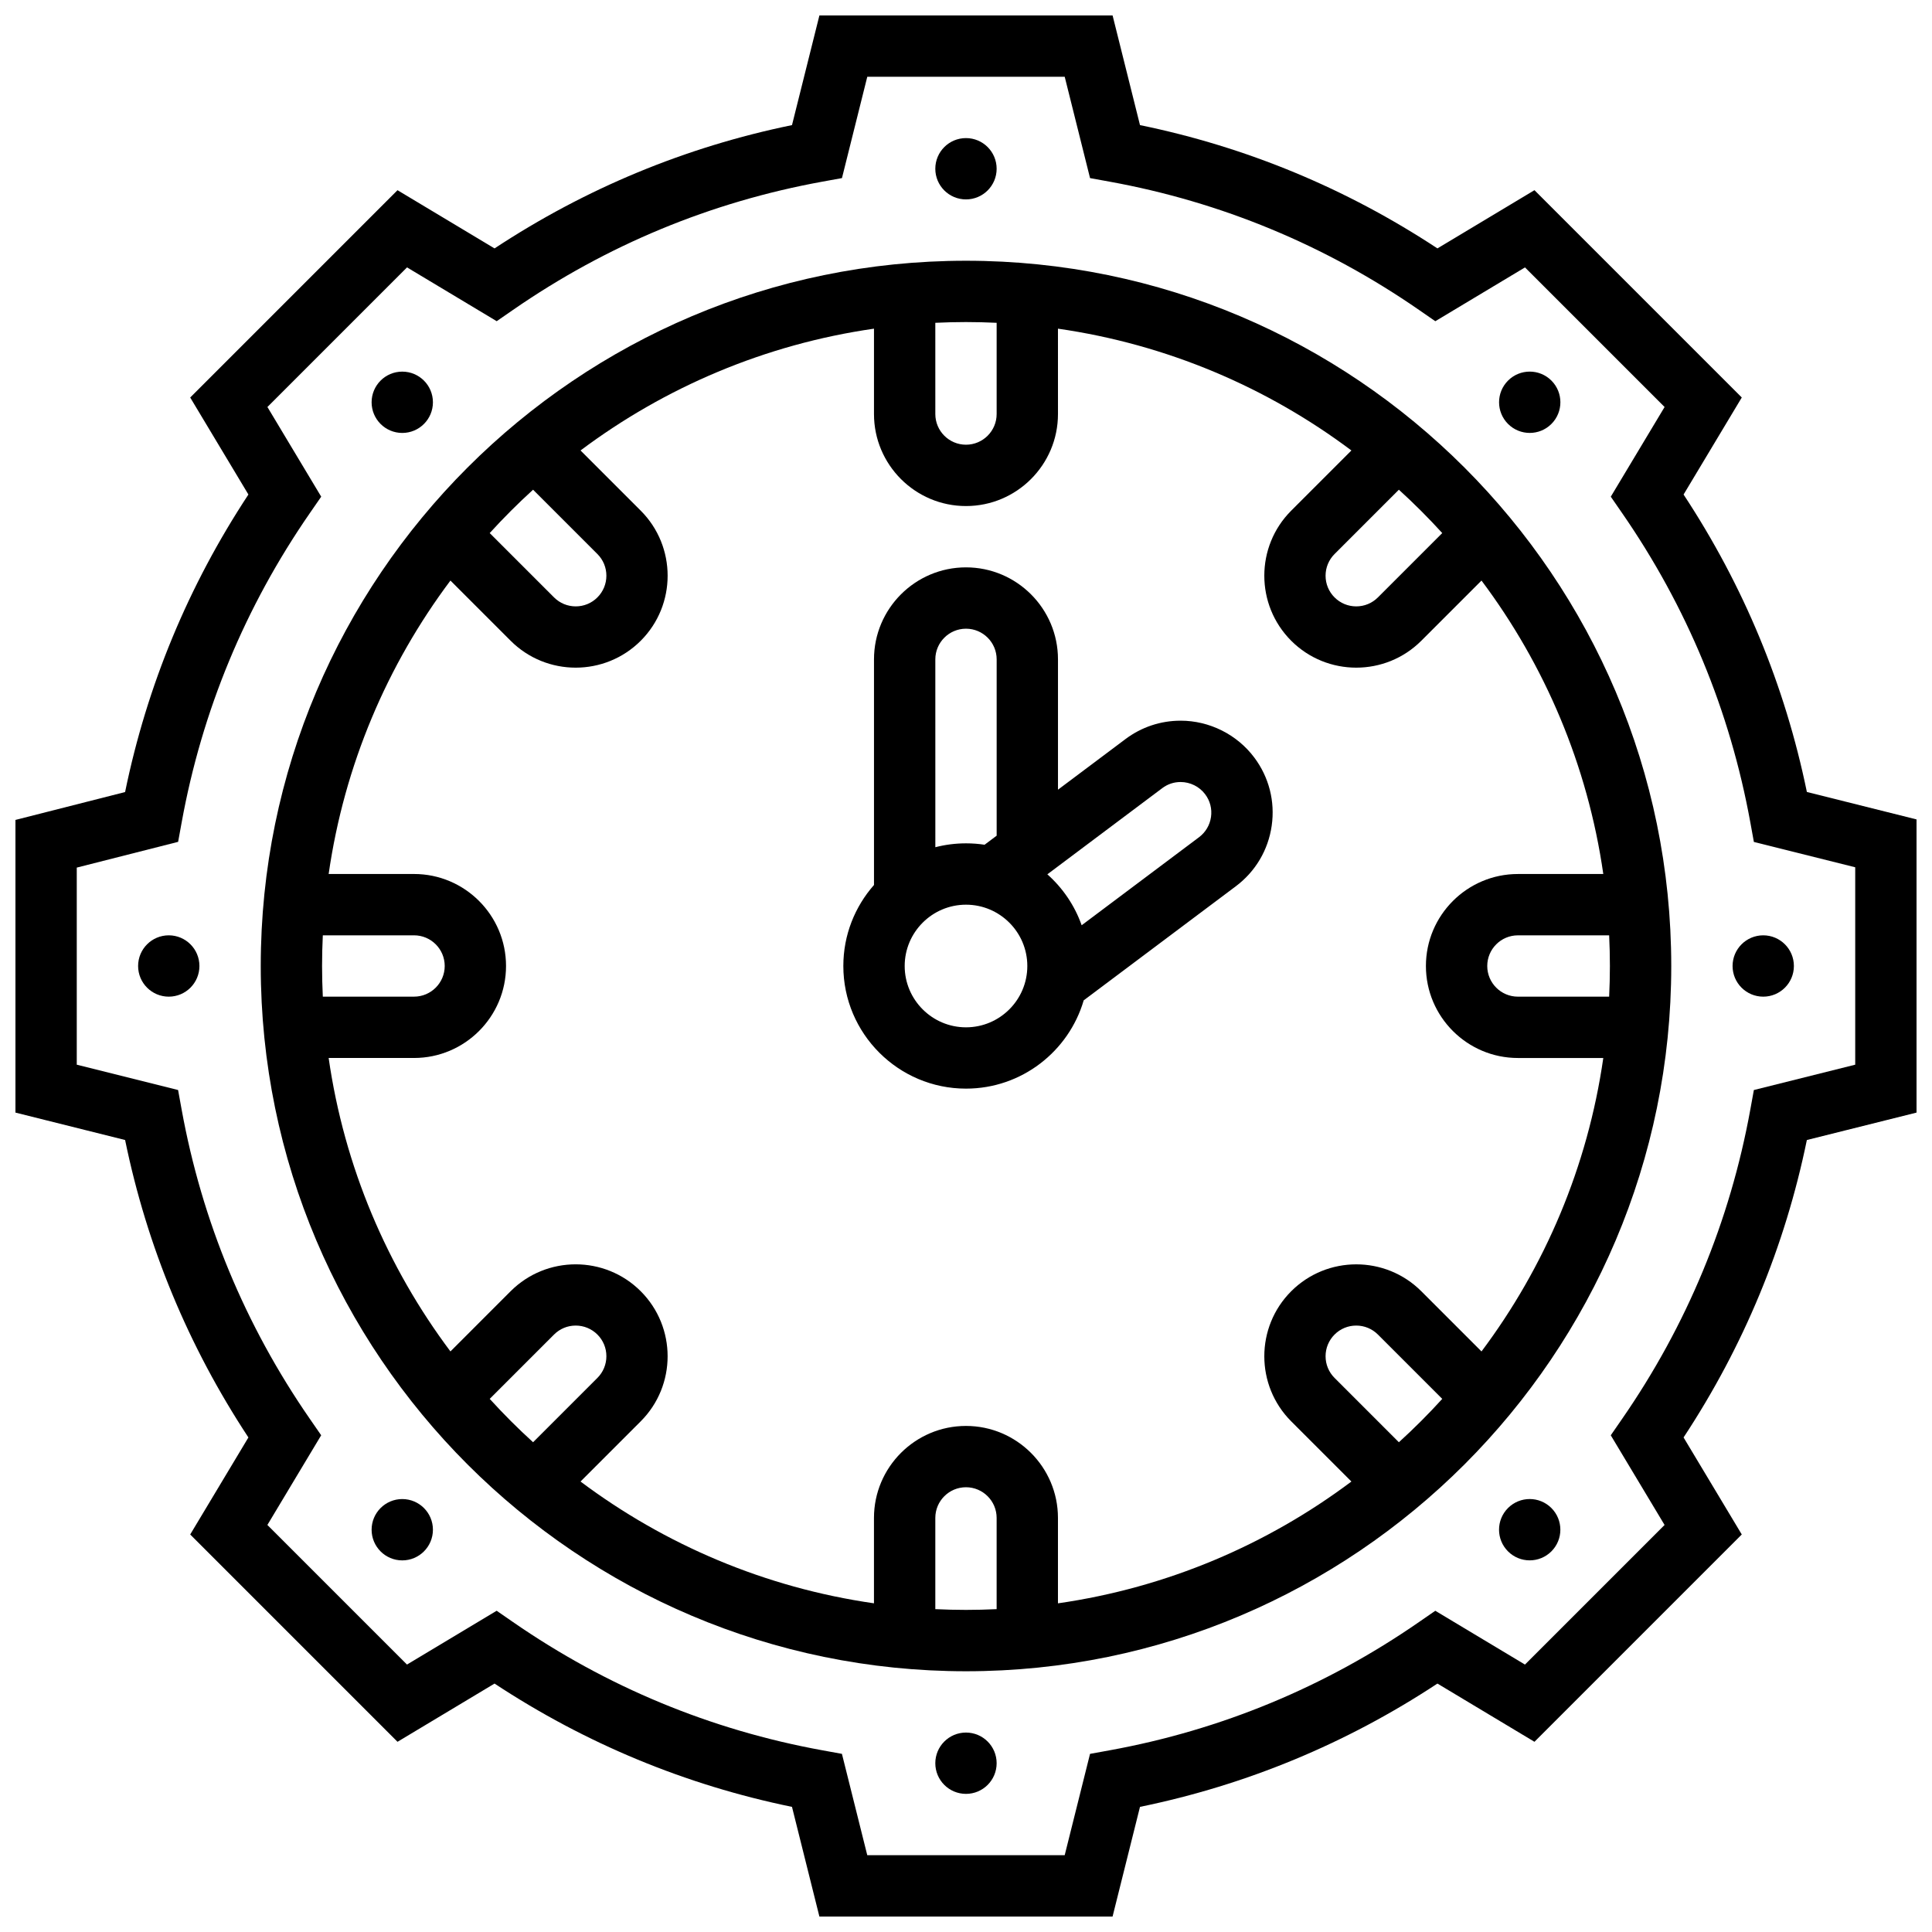 <?xml version="1.0" encoding="UTF-8"?>
<!-- Uploaded to: ICON Repo, www.iconrepo.com, Generator: ICON Repo Mixer Tools -->
<svg width="800px" height="800px" version="1.1" viewBox="144 144 512 512" xmlns="http://www.w3.org/2000/svg">
 <defs>
  <clipPath id="a">
   <path d="m148.09 148.09h503.81v503.81h-503.81z"/>
  </clipPath>
 </defs>
 <path d="m408.12 611.27c0 4.488-3.637 8.125-8.125 8.125s-8.129-3.637-8.129-8.125c0-4.488 3.641-8.125 8.129-8.125s8.125 3.637 8.125 8.125"/>
 <path d="m408.12 188.72c0 4.488-3.637 8.125-8.125 8.125s-8.129-3.637-8.129-8.125c0-4.488 3.641-8.125 8.129-8.125s8.125 3.637 8.125 8.125"/>
 <path d="m196.85 400c0 4.488-3.637 8.125-8.125 8.125-4.488 0-8.125-3.637-8.125-8.125s3.637-8.129 8.125-8.129c4.488 0 8.125 3.641 8.125 8.129"/>
 <path d="m619.4 400c0 4.488-3.637 8.125-8.125 8.125-4.488 0-8.125-3.637-8.125-8.125s3.637-8.129 8.125-8.129c4.488 0 8.125 3.641 8.125 8.129"/>
 <path d="m258.73 549.39c0 4.488-3.637 8.129-8.125 8.129s-8.125-3.641-8.125-8.129c0-4.484 3.637-8.125 8.125-8.125s8.125 3.641 8.125 8.125"/>
 <path d="m555.14 256.35c3.172-3.172 3.172-8.32 0-11.492s-8.316-3.172-11.492 0c-3.172 3.172-3.172 8.32 0 11.492 3.176 3.172 8.32 3.172 11.492 0z"/>
 <path d="m258.73 250.61c0 4.488-3.637 8.125-8.125 8.125s-8.125-3.637-8.125-8.125 3.637-8.125 8.125-8.125 8.125 3.637 8.125 8.125"/>
 <path d="m543.64 543.64c-3.172 3.172-3.172 8.32 0 11.492s8.316 3.172 11.492 0c3.172-3.172 3.172-8.32 0-11.492s-8.316-3.172-11.492 0z"/>
 <g clip-path="url(#a)">
  <path d="m622.84 353.88c-5.801-28.219-16.773-54.691-32.676-78.824l15.426-25.715-54.941-54.941-25.715 15.43c-24.137-15.906-50.609-26.879-78.824-32.676l-7.262-29.062h-77.695l-7.266 29.062c-28.219 5.797-54.691 16.773-78.828 32.676l-25.715-15.426-54.938 54.938 15.426 25.711c-15.91 24.141-26.883 50.621-32.68 78.848l-29.059 7.387v77.559l29.062 7.266c5.797 28.219 16.773 54.691 32.676 78.828l-15.426 25.711 54.941 54.941 25.711-15.43c24.137 15.906 50.609 26.879 78.828 32.676l7.262 29.062h77.695l7.266-29.062c28.219-5.797 54.691-16.773 78.824-32.676l25.715 15.43 54.941-54.941-15.426-25.715c15.906-24.133 26.879-50.605 32.676-78.824l29.062-7.266v-77.695zm12.812 72.273-26.859 6.715-0.938 5.16c-5.379 29.598-16.82 57.195-34.004 82.027l-2.981 4.312 14.258 23.766-36.996 36.996-23.766-14.258-4.309 2.981c-24.836 17.184-52.434 28.625-82.027 34.004l-5.16 0.938-6.715 26.855h-52.32l-6.715-26.859-5.16-0.938c-29.594-5.379-57.191-16.82-82.027-34.004l-4.312-2.981-23.766 14.258-36.996-36.996 14.258-23.766-2.981-4.312c-17.184-24.832-28.625-52.43-34.004-82.027l-0.938-5.16-26.852-6.711v-52.23l26.863-6.824 0.934-5.137c5.379-29.594 16.82-57.191 34.004-82.027l2.981-4.312-14.258-23.766 36.996-36.996 23.766 14.258 4.312-2.981c24.832-17.184 52.434-28.625 82.027-34.004l5.16-0.938 6.711-26.855h52.32l6.715 26.859 5.16 0.938c29.594 5.379 57.191 16.82 82.027 34.004l4.309 2.981 23.766-14.258 36.996 36.996-14.258 23.766 2.981 4.312c17.184 24.832 28.621 52.43 34.004 82.027l0.938 5.16 26.855 6.711z"/>
 </g>
 <path d="m400 213.1c-103.06 0-186.9 83.84-186.9 186.9 0 103.05 83.84 186.9 186.9 186.9 103.05 0 186.9-83.84 186.9-186.9-0.004-103.06-83.844-186.9-186.9-186.9zm170.64 186.9c0 2.723-0.07 5.434-0.199 8.125h-24.18c-4.481 0-8.125-3.644-8.125-8.125s3.644-8.125 8.125-8.125h24.18c0.129 2.691 0.199 5.398 0.199 8.125zm-24.379-24.379c-13.441 0-24.379 10.934-24.379 24.379 0 13.441 10.934 24.379 24.379 24.379h22.629c-4.148 28.867-15.535 55.43-32.277 77.766l-15.953-15.953c-9.504-9.504-24.969-9.504-34.477 0-9.504 9.504-9.504 24.969 0 34.477l15.953 15.953c-22.336 16.742-48.895 28.133-77.766 32.277v-22.633c0-13.441-10.934-24.379-24.379-24.379-13.441 0-24.379 10.934-24.379 24.379v22.629c-28.867-4.148-55.43-15.535-77.766-32.277l15.953-15.953c9.504-9.504 9.504-24.969 0-34.477-9.504-9.504-24.969-9.504-34.477 0l-15.949 15.953c-16.738-22.336-28.129-48.895-32.277-77.766h22.629c13.441 0 24.379-10.934 24.379-24.379 0-13.441-10.934-24.379-24.379-24.379l-22.629 0.004c4.148-28.867 15.535-55.43 32.277-77.766l15.953 15.953c4.754 4.754 10.996 7.129 17.238 7.129 6.242 0 12.484-2.375 17.238-7.129 9.504-9.504 9.504-24.969 0-34.477l-15.953-15.953c22.336-16.738 48.898-28.129 77.766-32.277v22.629c0 13.441 10.934 24.379 24.379 24.379 13.441 0 24.379-10.934 24.379-24.379l-0.004-22.629c28.867 4.148 55.43 15.535 77.766 32.277l-15.953 15.953c-9.504 9.504-9.504 24.969 0 34.477 4.754 4.754 10.996 7.129 17.238 7.129 6.242 0 12.484-2.375 17.238-7.129l15.953-15.953c16.742 22.336 28.133 48.895 32.277 77.766zm-316.91 24.379c0-2.723 0.07-5.434 0.199-8.125l24.18-0.004c4.481 0 8.125 3.644 8.125 8.125 0 4.481-3.644 8.125-8.125 8.125l-24.18 0.004c-0.125-2.695-0.199-5.402-0.199-8.125zm296.86-114.73-17.047 17.047c-1.535 1.535-3.574 2.379-5.746 2.379s-4.211-0.848-5.746-2.379c-1.535-1.535-2.379-3.574-2.379-5.746s0.848-4.211 2.379-5.746l17.047-17.047c4.012 3.648 7.848 7.484 11.492 11.492zm-118.09-55.723v24.18c0 4.481-3.644 8.125-8.125 8.125s-8.125-3.644-8.125-8.125l-0.004-24.18c2.695-0.129 5.402-0.199 8.125-0.199 2.727 0 5.434 0.074 8.129 0.199zm-122.85 44.23 17.047 17.047c1.535 1.535 2.379 3.574 2.379 5.746s-0.848 4.211-2.379 5.746c-1.535 1.535-3.574 2.379-5.746 2.379s-4.211-0.848-5.746-2.379l-17.047-17.047c3.648-4.008 7.484-7.844 11.492-11.492zm-11.492 240.94 17.047-17.047c1.535-1.535 3.574-2.379 5.746-2.379s4.211 0.848 5.746 2.379c1.535 1.535 2.379 3.574 2.379 5.746s-0.848 4.211-2.379 5.746l-17.047 17.047c-4.008-3.644-7.844-7.481-11.492-11.492zm118.09 55.723v-24.18c0-4.481 3.644-8.125 8.125-8.125 4.481 0 8.125 3.644 8.125 8.125v24.18c-2.695 0.129-5.402 0.199-8.125 0.199s-5.43-0.07-8.125-0.199zm122.85-44.23-17.047-17.047c-1.535-1.535-2.379-3.574-2.379-5.746s0.848-4.211 2.379-5.746c1.535-1.535 3.574-2.379 5.746-2.379s4.211 0.848 5.746 2.379l17.047 17.047c-3.644 4.012-7.481 7.848-11.492 11.492z"/>
 <path d="m456.88 334.99c-5.312 0-10.367 1.688-14.621 4.875l-17.883 13.41v-34.539c0-13.441-10.934-24.379-24.379-24.379-13.441 0-24.379 10.934-24.379 24.379v59.793c-5.051 5.731-8.125 13.242-8.125 21.465 0 17.922 14.582 32.504 32.504 32.504 14.762 0 27.246-9.895 31.195-23.395l40.316-30.234c5.207-3.906 8.586-9.609 9.508-16.055 0.922-6.445-0.723-12.867-4.629-18.074-4.582-6.106-11.875-9.75-19.508-9.75zm-56.879-24.379c4.481 0 8.125 3.644 8.125 8.125v46.727l-3.203 2.402c-1.605-0.246-3.25-0.371-4.922-0.371-2.805 0-5.527 0.359-8.125 1.027l-0.004-49.785c0-4.481 3.648-8.125 8.129-8.125zm0 105.64c-8.961 0-16.25-7.293-16.25-16.25 0-8.961 7.293-16.25 16.25-16.25 8.961 0 16.25 7.293 16.25 16.25 0 8.961-7.289 16.25-16.25 16.25zm64.926-55.734c-0.309 2.148-1.434 4.047-3.168 5.352l-31.109 23.332c-1.852-5.246-5.016-9.871-9.09-13.496l30.449-22.836c1.438-1.078 3.078-1.625 4.867-1.625 2.547 0 4.981 1.215 6.508 3.25 1.305 1.738 1.852 3.875 1.543 6.023z"/>
</svg>